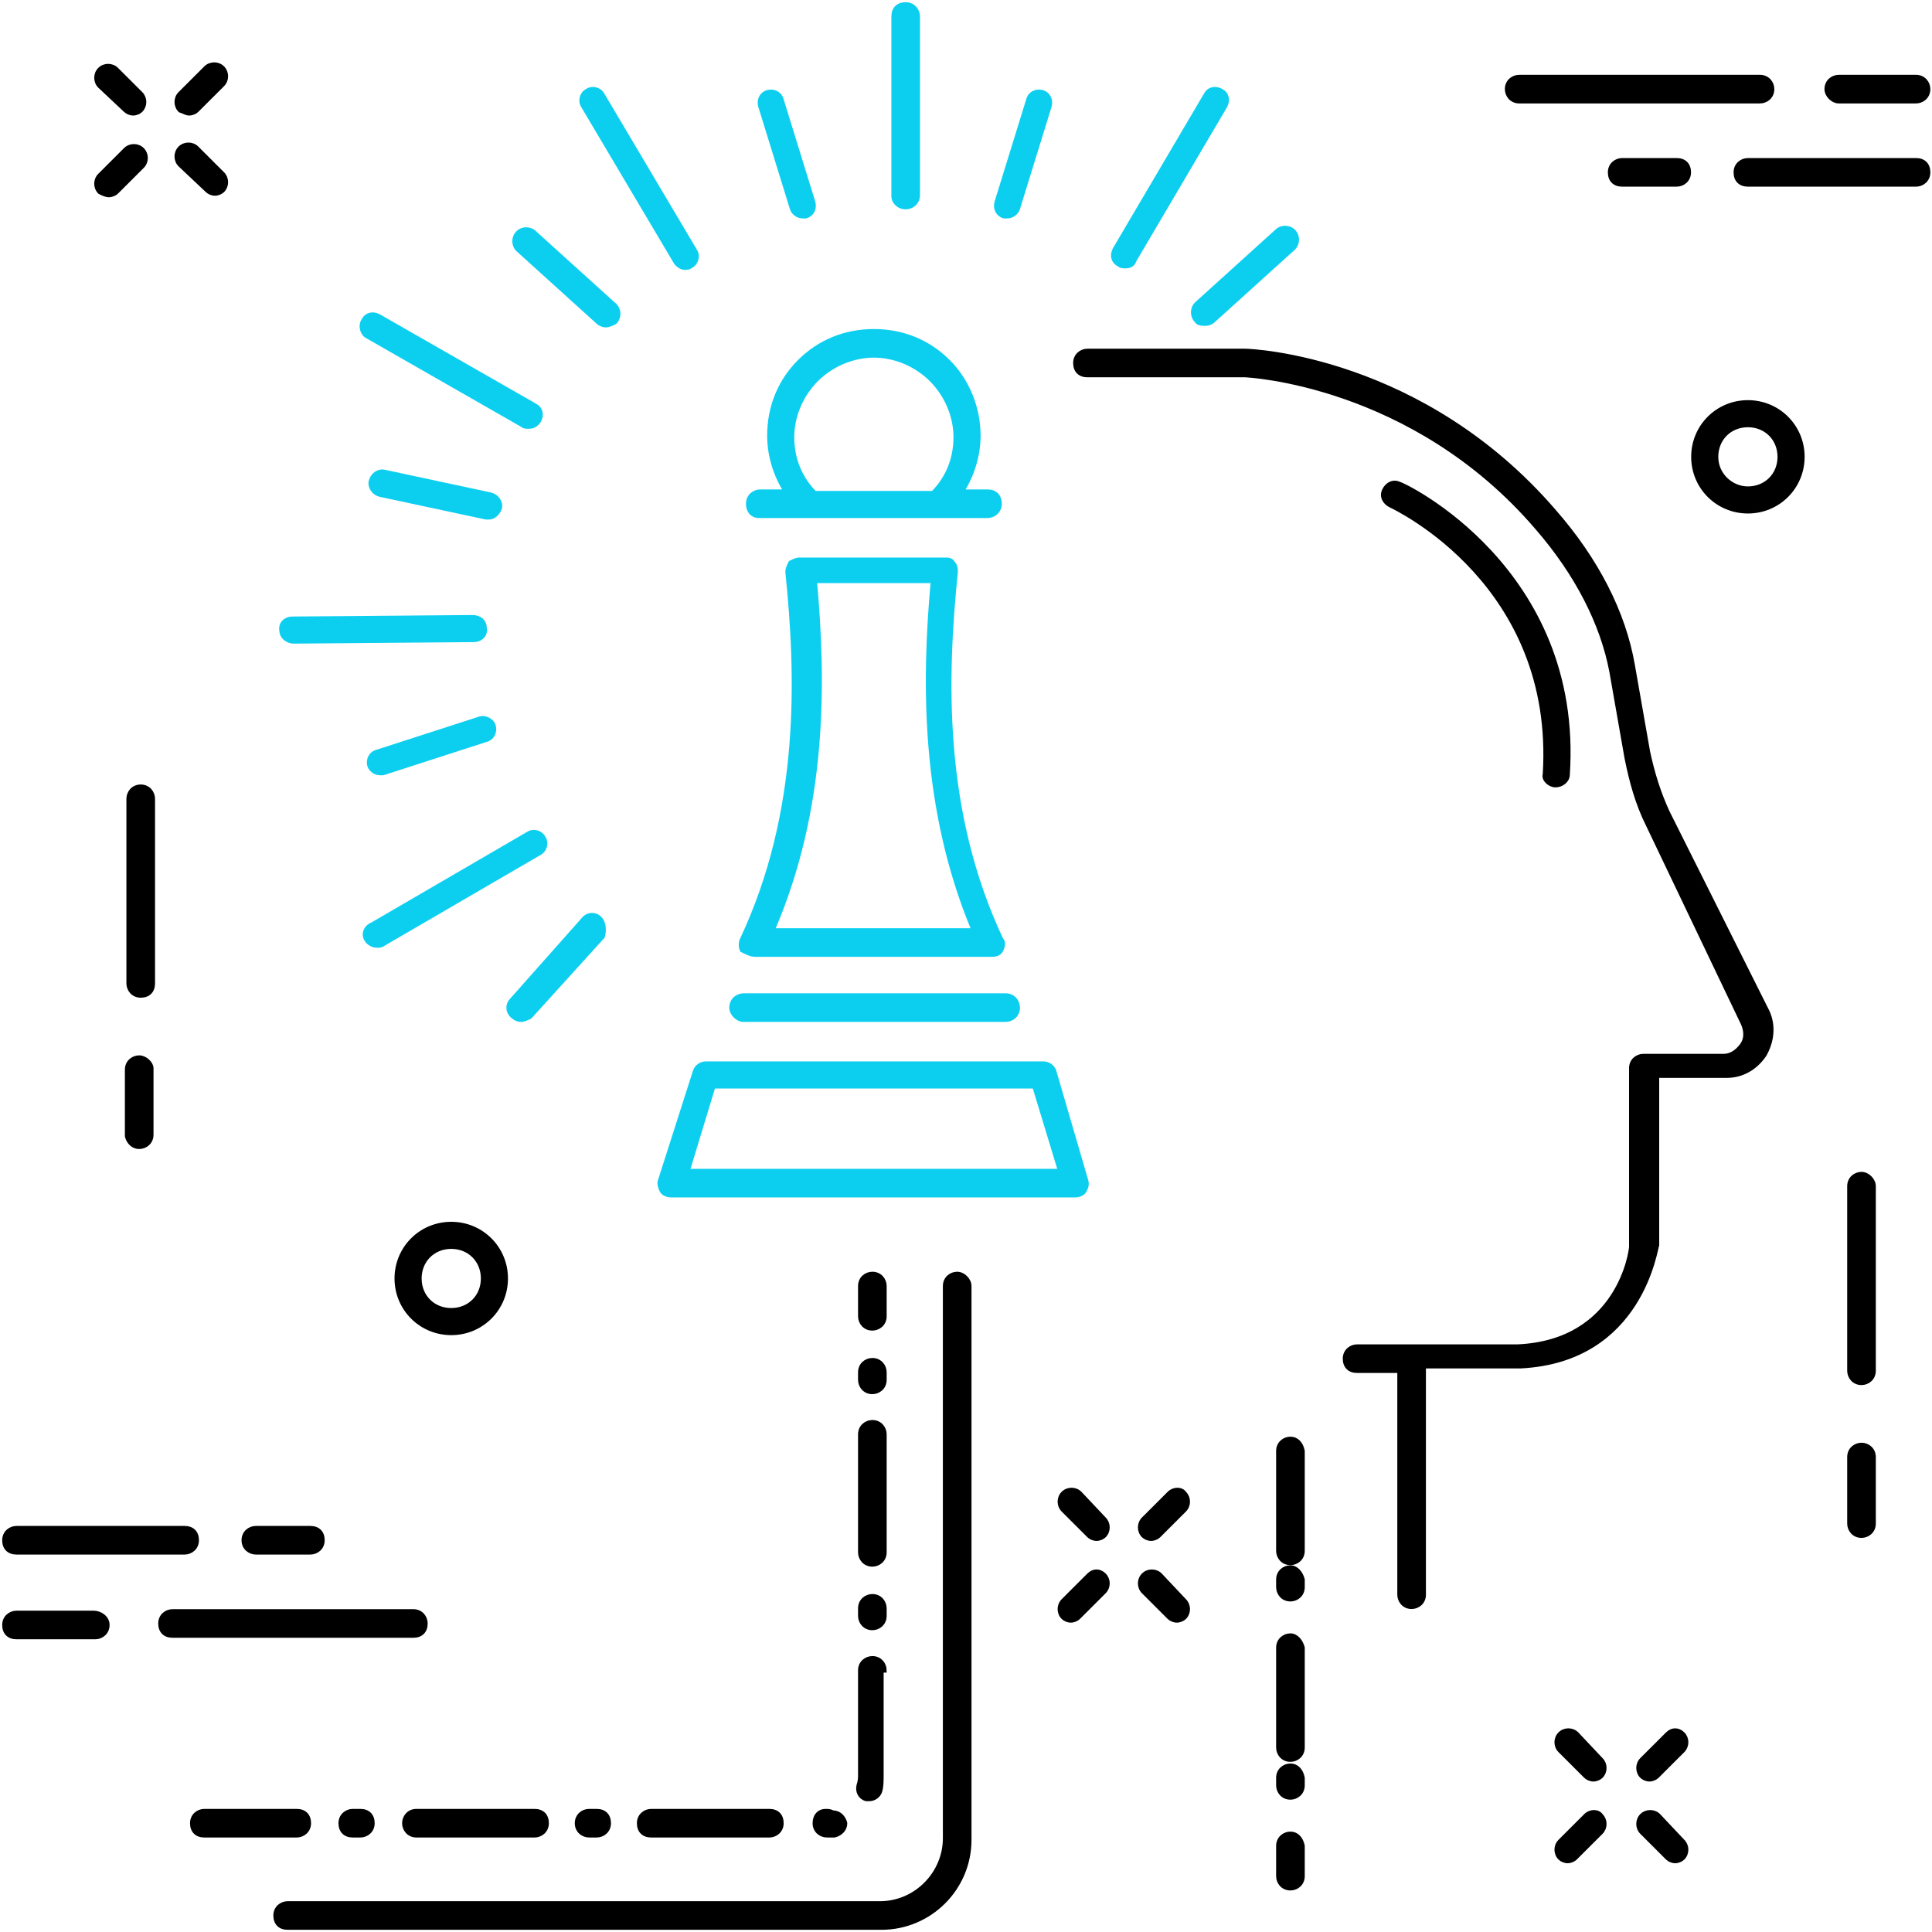<?xml version="1.0" encoding="UTF-8"?> <svg xmlns="http://www.w3.org/2000/svg" width="440" height="440" viewBox="0 0 440 440" fill="none"> <path d="M172.8 117.479H224.892C226.272 117.479 227.652 116.445 227.652 114.722C227.652 112.999 226.617 111.965 224.892 111.965H219.027C221.442 108.174 222.822 103.694 222.822 99.214C222.822 93.011 220.407 86.808 215.922 82.329C211.438 77.849 205.573 75.436 199.018 75.436C192.464 75.436 186.599 77.849 182.114 82.329C177.63 86.808 175.215 92.667 175.215 99.214C175.215 103.694 176.595 108.174 179.01 111.965H173.145C171.765 111.965 170.385 112.999 170.385 114.722C170.385 116.445 171.42 117.479 172.8 117.479ZM180.389 99.559C180.389 94.734 182.459 89.91 185.909 86.464C189.359 83.018 194.189 80.95 199.018 80.95C203.848 80.95 208.678 83.018 212.128 86.464C215.577 89.91 217.647 94.734 217.647 99.559C217.647 104.384 215.922 108.864 212.473 112.31H185.564C182.114 108.864 180.389 104.384 180.389 99.559Z" fill="#0CCFF0" stroke="#0CCFF0"></path> <path d="M172.11 217.415H225.927C226.962 217.415 227.652 217.071 227.997 216.382C228.342 215.692 228.687 214.658 227.997 213.969C214.198 184.677 215.232 154.007 217.647 130.229C217.647 129.54 217.647 128.85 216.957 128.161C216.612 127.472 215.922 127.472 214.888 127.472H182.114C181.424 127.472 180.735 127.817 180.045 128.161C179.7 128.85 179.355 129.54 179.355 130.229C181.769 153.662 182.804 184.677 169.005 213.969C168.66 214.658 168.66 215.692 169.005 216.382C170.385 217.071 171.075 217.415 172.11 217.415ZM185.564 132.296H212.473C210.403 155.041 210.058 183.988 221.787 211.902H175.905C187.979 183.988 187.634 155.385 185.564 132.296Z" fill="#0CCFF0" stroke="#0CCFF0"></path> <path d="M150.376 268.763C150.031 269.452 150.376 270.486 150.721 271.175C151.066 271.864 152.101 272.209 152.791 272.209H244.901C245.591 272.209 246.626 271.864 246.971 271.175C247.316 270.486 247.661 269.797 247.316 268.763L240.071 243.951C239.726 242.917 238.691 242.228 237.656 242.228H160.726C159.691 242.228 158.656 242.917 158.311 243.951L150.376 268.763ZM162.451 247.397H235.586L241.451 266.695H156.586L162.451 247.397Z" fill="#0CCFF0" stroke="#0CCFF0"></path> <path d="M169.35 232.234H229.032C230.412 232.234 231.792 231.2 231.792 229.477C231.792 228.099 230.757 226.72 229.032 226.72H169.35C167.97 226.72 166.59 227.754 166.59 229.477C166.59 230.856 167.97 232.234 169.35 232.234Z" fill="#0CCFF0" stroke="#0CCFF0"></path> <path d="M28.598 25.123C28.943 25.467 29.633 25.812 30.323 25.812C31.013 25.812 31.703 25.467 32.048 25.123C33.083 24.089 33.083 22.366 32.048 21.332L26.528 15.818C25.493 14.784 23.768 14.784 22.733 15.818C21.699 16.852 21.699 18.575 22.733 19.609L28.598 25.123Z" fill="black" stroke="black"></path> <path d="M47.227 43.387C47.572 43.732 48.262 44.076 48.952 44.076C49.642 44.076 50.332 43.732 50.677 43.387C51.712 42.353 51.712 40.63 50.677 39.596L44.812 33.738C43.778 32.704 42.053 32.704 41.018 33.738C39.983 34.772 39.983 36.495 41.018 37.529L47.227 43.387Z" fill="black" stroke="black"></path> <path d="M24.803 44.421C25.493 44.421 26.183 44.076 26.528 43.732L32.393 37.873C33.428 36.839 33.428 35.116 32.393 34.083C31.358 33.049 29.633 33.049 28.598 34.083L22.733 39.941C21.699 40.975 21.699 42.698 22.733 43.732C23.424 44.076 24.113 44.421 24.803 44.421Z" fill="black" stroke="black"></path> <path d="M43.087 25.812C43.778 25.812 44.467 25.468 44.812 25.123L50.677 19.265C51.712 18.231 51.712 16.508 50.677 15.474C49.642 14.44 47.917 14.44 46.882 15.474L41.018 21.332C39.983 22.366 39.983 24.089 41.018 25.123C42.053 25.468 42.398 25.812 43.087 25.812Z" fill="black" stroke="black"></path> <path d="M359.089 394.89C358.054 393.856 356.329 393.856 355.294 394.89C354.259 395.924 354.259 397.647 355.294 398.681L361.159 404.539C361.504 404.884 362.194 405.228 362.884 405.228C363.574 405.228 364.264 404.884 364.609 404.539C365.644 403.505 365.644 401.782 364.609 400.749L359.089 394.89Z" fill="black" stroke="black"></path> <path d="M377.718 413.499C376.683 412.465 374.958 412.465 373.923 413.499C372.888 414.533 372.888 416.256 373.923 417.29L379.788 423.148C380.133 423.493 380.823 423.838 381.513 423.838C382.203 423.838 382.893 423.493 383.238 423.148C384.273 422.115 384.273 420.392 383.238 419.358L377.718 413.499Z" fill="black" stroke="black"></path> <path d="M361.159 413.499L355.294 419.358C354.259 420.392 354.259 422.115 355.294 423.148C355.639 423.493 356.329 423.838 357.019 423.838C357.709 423.838 358.399 423.493 358.744 423.148L364.609 417.29C365.644 416.256 365.644 414.533 364.609 413.499C363.919 412.465 362.194 412.465 361.159 413.499Z" fill="black" stroke="black"></path> <path d="M379.788 394.89L373.923 400.749C372.888 401.782 372.888 403.505 373.923 404.539C374.268 404.884 374.958 405.228 375.648 405.228C376.338 405.228 377.028 404.884 377.373 404.539L383.238 398.681C384.273 397.647 384.273 395.924 383.238 394.89C382.203 393.856 380.823 393.856 379.788 394.89Z" fill="black" stroke="black"></path> <path d="M245.936 340.097C244.901 339.063 243.176 339.063 242.141 340.097C241.106 341.131 241.106 342.854 242.141 343.888L248.006 349.746C248.351 350.091 249.041 350.435 249.731 350.435C250.421 350.435 251.111 350.091 251.456 349.746C252.49 348.712 252.49 346.989 251.456 345.956L245.936 340.097Z" fill="black" stroke="black"></path> <path d="M264.22 358.706C263.185 357.672 261.46 357.672 260.425 358.706C259.39 359.74 259.39 361.463 260.425 362.497L266.289 368.355C266.634 368.7 267.324 369.045 268.014 369.045C268.704 369.045 269.394 368.7 269.739 368.355C270.774 367.322 270.774 365.598 269.739 364.565L264.22 358.706Z" fill="black" stroke="black"></path> <path d="M248.006 358.706L242.141 364.565C241.106 365.598 241.106 367.322 242.141 368.355C242.486 368.7 243.176 369.045 243.866 369.045C244.556 369.045 245.246 368.7 245.591 368.355L251.456 362.497C252.49 361.463 252.49 359.74 251.456 358.706C250.421 357.672 249.041 357.672 248.006 358.706Z" fill="black" stroke="black"></path> <path d="M266.289 340.097L260.425 345.956C259.39 346.989 259.39 348.712 260.425 349.746C260.77 350.091 261.46 350.435 262.15 350.435C262.84 350.435 263.53 350.091 263.875 349.746L269.739 343.888C270.774 342.854 270.774 341.131 269.739 340.097C269.049 339.063 267.324 339.063 266.289 340.097Z" fill="black" stroke="black"></path> <path d="M29.288 181.92V223.963C29.288 225.341 30.323 226.72 32.048 226.72C33.773 226.72 34.808 225.686 34.808 223.963V181.92C34.808 180.542 33.773 179.164 32.048 179.164C30.323 179.164 29.288 180.542 29.288 181.92Z" fill="black" stroke="black"></path> <path d="M31.703 240.85C30.323 240.85 28.943 241.883 28.943 243.607V258.769C29.288 260.148 30.323 261.182 31.703 261.182C33.083 261.182 34.463 260.148 34.463 258.425V243.262C34.463 242.228 33.083 240.85 31.703 240.85Z" fill="black" stroke="black"></path> <path d="M423.945 267.384C422.565 267.384 421.186 268.418 421.186 270.141V312.183C421.186 313.562 422.22 314.94 423.945 314.94C425.325 314.94 426.705 313.907 426.705 312.183V270.141C426.705 268.762 425.325 267.384 423.945 267.384Z" fill="black" stroke="black"></path> <path d="M423.945 329.069C422.565 329.069 421.186 330.103 421.186 331.826V346.989C421.186 348.368 422.22 349.746 423.945 349.746C425.325 349.746 426.705 348.712 426.705 346.989V331.826C426.705 330.103 425.325 329.069 423.945 329.069Z" fill="black" stroke="black"></path> <path d="M102.769 303.569C109.669 303.569 115.188 298.055 115.188 291.163C115.188 284.27 109.669 278.757 102.769 278.757C95.87 278.757 90.35 284.27 90.35 291.163C90.35 298.055 95.87 303.569 102.769 303.569ZM102.769 283.926C106.909 283.926 110.014 287.027 110.014 291.163C110.014 295.298 106.909 298.399 102.769 298.399C98.629 298.399 95.525 295.298 95.525 291.163C95.525 287.027 98.629 283.926 102.769 283.926Z" fill="black" stroke="black"></path> <path d="M398.072 91.633C391.172 91.633 385.653 97.147 385.653 104.039C385.653 110.931 391.172 116.445 398.072 116.445C404.971 116.445 410.491 110.931 410.491 104.039C410.491 97.147 404.971 91.633 398.072 91.633ZM398.072 111.276C394.277 111.276 390.827 108.174 390.827 104.039C390.827 99.903 393.932 96.802 398.072 96.802C402.212 96.802 405.316 99.903 405.316 104.039C405.316 108.174 402.212 111.276 398.072 111.276Z" fill="black" stroke="black"></path> <path d="M96.905 369.734C96.905 368.355 95.87 366.977 94.145 366.977H39.293C37.913 366.977 36.533 368.011 36.533 369.734C36.533 371.457 37.568 372.491 39.293 372.491H94.145C95.87 372.491 96.905 371.457 96.905 369.734Z" fill="black" stroke="black"></path> <path d="M21.354 367.322H3.76C2.38 367.322 1 368.355 1 370.078C1 371.801 2.035 372.835 3.76 372.835H21.699C23.079 372.835 24.459 371.801 24.459 370.078C24.459 368.355 22.734 367.322 21.354 367.322Z" fill="black" stroke="black"></path> <path d="M3.76 353.537H42.053C43.432 353.537 44.812 352.503 44.812 350.78C44.812 349.057 43.778 348.023 42.053 348.023H3.76C2.38 348.023 1 349.057 1 350.78C1 352.503 2.035 353.537 3.76 353.537Z" fill="black" stroke="black"></path> <path d="M58.267 353.537H70.686C72.066 353.537 73.446 352.503 73.446 350.78C73.446 349.057 72.411 348.023 70.686 348.023H58.267C56.887 348.023 55.507 349.057 55.507 350.78C55.507 352.503 56.887 353.537 58.267 353.537Z" fill="black" stroke="black"></path> <path d="M345.98 23.055H400.831C402.211 23.055 403.591 22.021 403.591 20.298C403.591 18.92 402.556 17.541 400.831 17.541H345.98C344.6 17.541 343.22 18.575 343.22 20.298C343.22 21.677 344.255 23.055 345.98 23.055Z" fill="black" stroke="black"></path> <path d="M418.771 23.055H436.365C437.745 23.055 439.125 22.021 439.125 20.298C439.125 18.92 438.09 17.541 436.365 17.541H418.771C417.391 17.541 416.011 18.575 416.011 20.298C416.011 21.677 417.391 23.055 418.771 23.055Z" fill="black" stroke="black"></path> <path d="M436.365 36.495H398.072C396.692 36.495 395.312 37.529 395.312 39.252C395.312 40.975 396.347 42.009 398.072 42.009H436.365C437.745 42.009 439.125 40.975 439.125 39.252C439.125 37.529 438.09 36.495 436.365 36.495Z" fill="black" stroke="black"></path> <path d="M369.438 36.495C368.059 36.495 366.679 37.529 366.679 39.252C366.679 40.975 367.714 42.009 369.438 42.009H381.858C383.238 42.009 384.618 40.975 384.618 39.252C384.618 37.529 383.583 36.495 381.858 36.495H369.438Z" fill="black" stroke="black"></path> <path d="M206.263 47.178C207.643 47.178 209.023 46.144 209.023 44.421V3.757C209.023 2.378 207.988 1 206.263 1C204.538 1 203.503 2.034 203.503 3.757V44.766C203.503 45.799 204.538 47.178 206.263 47.178Z" fill="#0CCFF0" stroke="#0CCFF0"></path> <path d="M153.826 59.584C154.171 60.273 155.206 60.963 155.896 60.963C156.241 60.963 156.931 60.963 157.276 60.618C158.656 59.929 159.001 58.206 158.311 57.172L137.267 21.677C136.577 20.299 134.852 19.954 133.817 20.643C132.437 21.332 132.092 23.055 132.782 24.089L153.826 59.584Z" fill="#0CCFF0" stroke="#0CCFF0"></path> <path d="M83.45 76.47L118.983 96.802C119.328 97.147 119.673 97.147 120.363 97.147C121.398 97.147 122.088 96.802 122.778 95.768C123.468 94.39 123.123 93.011 121.743 92.322L86.21 71.99C84.83 71.301 83.45 71.645 82.76 73.024C82.07 74.058 82.415 75.781 83.45 76.47Z" fill="#0CCFF0" stroke="#0CCFF0"></path> <path d="M66.891 146.081L107.944 145.737C109.324 145.737 110.704 144.703 110.359 142.98C110.359 141.601 109.324 140.568 107.599 140.568L66.546 140.912C65.166 140.912 63.786 141.946 64.131 143.669C64.131 145.048 65.511 146.081 66.891 146.081Z" fill="#0CCFF0" stroke="#0CCFF0"></path> <path d="M83.45 213.97C83.795 214.659 84.83 215.348 85.865 215.348C86.21 215.348 86.9 215.348 87.245 215.003L122.778 194.327C124.158 193.638 124.503 191.914 123.813 190.881C123.123 189.502 121.398 189.158 120.363 189.847L84.83 210.523C83.105 211.213 82.76 212.936 83.45 213.97Z" fill="#0CCFF0" stroke="#0CCFF0"></path> <path d="M180.389 47.522C180.734 48.556 181.769 49.245 182.804 49.245C183.149 49.245 183.494 49.245 183.494 49.245C184.874 48.901 185.564 47.522 185.219 46.144L177.975 22.71C177.63 21.332 176.25 20.643 174.87 20.987C173.49 21.332 172.8 22.71 173.145 24.089L180.389 47.522Z" fill="#0CCFF0" stroke="#0CCFF0"></path> <path d="M136.232 73.368C136.577 73.713 137.267 74.058 137.957 74.058C138.647 74.058 139.337 73.713 140.027 73.368C141.062 72.335 141.062 70.612 140.027 69.578L121.743 53.036C120.708 52.002 118.983 52.002 117.948 53.036C116.914 54.07 116.914 55.793 117.948 56.827L136.232 73.368Z" fill="#0CCFF0" stroke="#0CCFF0"></path> <path d="M113.809 115.755C114.153 114.377 113.119 112.999 111.739 112.654L87.59 107.485C86.21 107.14 84.83 108.174 84.485 109.552C84.14 110.931 85.175 112.309 86.555 112.654L110.704 117.823C111.049 117.823 111.049 117.823 111.394 117.823C112.429 117.823 113.464 116.789 113.809 115.755Z" fill="#0CCFF0" stroke="#0CCFF0"></path> <path d="M85.865 171.238C84.485 171.582 83.795 172.961 84.14 174.339C84.485 175.373 85.52 176.062 86.555 176.062C86.9 176.062 87.245 176.062 87.245 176.062L110.703 168.481C112.083 168.136 112.773 166.758 112.428 165.379C112.083 164.001 110.358 163.312 109.323 163.656L85.865 171.238Z" fill="#0CCFF0" stroke="#0CCFF0"></path> <path d="M136.577 209.145C135.542 208.111 133.817 208.111 132.782 209.489L116.568 227.754C115.533 228.788 115.533 230.511 116.913 231.545C117.258 231.889 117.948 232.234 118.638 232.234C119.328 232.234 120.018 231.889 120.708 231.545L137.267 213.28C137.612 211.902 137.612 210.179 136.577 209.145Z" fill="#0CCFF0" stroke="#0CCFF0"></path> <path d="M254.905 60.273C255.25 60.618 255.94 60.618 256.285 60.618C257.32 60.618 258.01 60.273 258.355 59.24L279.054 24.089C279.744 22.711 279.399 21.332 278.019 20.643C276.639 19.954 275.259 20.299 274.569 21.677L253.87 56.827C253.18 58.206 253.525 59.584 254.905 60.273Z" fill="#0CCFF0" stroke="#0CCFF0"></path> <path d="M228.687 49.245C229.032 49.245 229.377 49.245 229.377 49.245C230.412 49.245 231.446 48.556 231.791 47.522L239.036 24.089C239.381 22.71 238.691 21.332 237.311 20.987C235.931 20.643 234.551 21.332 234.206 22.71L226.962 46.144C226.617 47.522 227.307 48.901 228.687 49.245Z" fill="#0CCFF0" stroke="#0CCFF0"></path> <path d="M272.499 73.023C272.844 73.713 273.879 73.713 274.569 73.713C275.259 73.713 275.949 73.368 276.294 73.023L294.578 56.482C295.613 55.448 295.613 53.725 294.578 52.691C293.543 51.658 291.818 51.658 290.783 52.691L272.499 69.233C271.464 70.266 271.464 71.99 272.499 73.023Z" fill="#0CCFF0" stroke="#0CCFF0"></path> <path d="M379.788 185.022C377.718 180.542 376.338 176.062 375.303 171.237L371.853 151.595C369.783 139.533 363.574 127.472 353.914 116.444C323.901 81.639 285.263 79.915 283.538 79.915H247.66C246.281 79.915 244.901 80.949 244.901 82.672C244.901 84.395 245.936 85.429 247.66 85.429H283.538C283.883 85.429 321.831 87.152 350.119 120.235C359.089 130.573 364.954 141.945 367.023 152.973L370.473 172.616C371.508 177.785 372.888 182.954 375.303 187.779L397.037 233.267C397.727 234.99 397.727 236.713 396.692 238.092C395.657 239.47 394.277 240.504 392.552 240.504H374.268C372.888 240.504 371.508 241.538 371.508 243.261V283.925C371.508 284.959 368.748 305.636 345.635 306.669H309.067C307.687 306.669 306.307 307.703 306.307 309.426C306.307 311.149 307.342 312.183 309.067 312.183H318.726V363.186C318.726 364.564 319.761 365.943 321.486 365.943C322.866 365.943 324.246 364.909 324.246 363.186V311.149H346.325C373.923 309.771 377.028 283.925 377.373 283.581V244.984H393.242C396.692 244.984 399.797 243.261 401.866 240.16C403.591 237.058 403.936 233.612 402.556 230.51L379.788 185.022Z" fill="black" stroke="black"></path> <path d="M201.433 292.885C201.433 291.507 200.398 290.128 198.673 290.128C197.293 290.128 195.914 291.162 195.914 292.885V299.777C195.914 301.156 196.949 302.534 198.673 302.534C200.053 302.534 201.433 301.5 201.433 299.777V292.885Z" fill="black" stroke="black"></path> <path d="M201.433 312.528C201.433 311.15 200.398 309.771 198.673 309.771C197.293 309.771 195.914 310.805 195.914 312.528V314.251C195.914 315.63 196.949 317.008 198.673 317.008C200.053 317.008 201.433 315.974 201.433 314.251V312.528Z" fill="black" stroke="black"></path> <path d="M201.433 326.657C201.433 325.279 200.398 323.9 198.673 323.9C197.293 323.9 195.914 324.934 195.914 326.657V339.408C195.914 339.752 195.914 340.097 195.914 340.097C195.914 340.442 195.914 340.442 195.914 340.786V353.537C195.914 354.915 196.949 356.294 198.673 356.294C200.053 356.294 201.433 355.26 201.433 353.537V340.786C201.433 340.442 201.433 340.097 201.433 340.097C201.433 339.753 201.433 339.752 201.433 339.408V326.657Z" fill="black" stroke="black"></path> <path d="M92.075 415.222C92.075 416.601 93.11 417.979 94.835 417.979H107.599C107.944 417.979 108.289 417.979 108.289 417.979C108.634 417.979 108.634 417.979 108.979 417.979H121.743C123.123 417.979 124.503 416.945 124.503 415.222C124.503 413.499 123.468 412.465 121.743 412.465H108.979C108.634 412.465 108.289 412.465 108.289 412.465C107.944 412.465 107.944 412.465 107.599 412.465H94.835C93.11 412.465 92.075 413.844 92.075 415.222Z" fill="black" stroke="black"></path> <path d="M187.979 412.465C186.599 412.465 185.564 413.499 185.564 415.222C185.564 416.945 186.944 417.979 188.324 417.979C189.014 417.979 189.359 417.979 190.049 417.979C191.429 417.635 192.464 416.601 192.464 415.222C192.119 413.844 191.084 412.81 189.704 412.81C189.014 412.465 188.669 412.465 187.979 412.465Z" fill="black" stroke="black"></path> <path d="M162.451 412.465C162.106 412.465 161.761 412.465 161.761 412.465C161.416 412.465 161.416 412.465 161.071 412.465H148.306C146.926 412.465 145.547 413.499 145.547 415.222C145.547 416.945 146.582 417.979 148.306 417.979H161.071C161.416 417.979 161.761 417.979 161.761 417.979C162.106 417.979 162.106 417.979 162.451 417.979H175.215C176.595 417.979 177.975 416.945 177.975 415.222C177.975 413.499 176.94 412.465 175.215 412.465H162.451Z" fill="black" stroke="black"></path> <path d="M67.581 417.979C68.961 417.979 70.341 416.945 70.341 415.222C70.341 413.499 69.306 412.465 67.581 412.465H54.817C54.472 412.465 54.127 412.465 54.127 412.465C53.782 412.465 53.437 412.465 53.437 412.465H46.537C45.157 412.465 43.778 413.499 43.778 415.222C43.778 416.945 44.812 417.979 46.537 417.979H53.437C53.782 417.979 54.127 417.979 54.127 417.979C54.472 417.979 54.817 417.979 54.817 417.979H67.581Z" fill="black" stroke="black"></path> <path d="M80.345 412.465C78.965 412.465 77.585 413.499 77.585 415.222C77.585 416.945 78.62 417.979 80.345 417.979H82.07C83.45 417.979 84.83 416.945 84.83 415.222C84.83 413.499 83.795 412.465 82.07 412.465H80.345Z" fill="black" stroke="black"></path> <path d="M134.162 417.979H135.887C137.267 417.979 138.647 416.945 138.647 415.222C138.647 413.499 137.612 412.465 135.887 412.465H134.162C132.783 412.465 131.403 413.499 131.403 415.222C131.403 416.945 132.783 417.979 134.162 417.979Z" fill="black" stroke="black"></path> <path d="M201.433 380.417C201.433 379.038 200.398 377.66 198.673 377.66C197.294 377.66 195.914 378.694 195.914 380.417V393.167C195.914 393.512 195.914 393.857 195.914 393.857C195.914 394.201 195.914 394.201 195.914 394.546V404.195C195.914 404.884 195.914 405.573 195.569 406.607C195.224 407.986 195.914 409.364 197.294 409.709C197.639 409.709 197.639 409.709 197.983 409.709C199.018 409.709 200.053 409.019 200.398 407.986C200.743 406.952 200.743 405.573 200.743 404.195V394.546C200.743 394.201 200.743 393.857 200.743 393.857C200.743 393.512 200.743 393.512 200.743 393.167V380.417H201.433Z" fill="black" stroke="black"></path> <path d="M201.433 366.288C201.433 364.909 200.398 363.531 198.673 363.531C197.293 363.531 195.914 364.565 195.914 366.288V368.011C195.914 369.389 196.949 370.768 198.673 370.768C200.053 370.768 201.433 369.734 201.433 368.011V366.288Z" fill="black" stroke="black"></path> <path d="M217.992 290.128C216.612 290.128 215.233 291.162 215.233 292.885V418.668C215.233 426.594 208.678 433.486 200.398 433.486H65.511C64.131 433.486 62.752 434.52 62.752 436.243C62.752 437.966 63.786 439 65.511 439H200.743C211.783 439 220.752 430.04 220.752 419.013V292.885C220.752 291.507 219.372 290.128 217.992 290.128Z" fill="black" stroke="black"></path> <path d="M293.888 327.691C292.508 327.691 291.128 328.725 291.128 330.448V337.34C291.128 337.685 291.128 338.029 291.128 338.374C291.128 338.719 291.128 339.063 291.128 339.408V353.192C291.128 354.571 292.163 355.949 293.888 355.949C295.268 355.949 296.648 354.915 296.648 353.192V339.408C296.648 339.063 296.648 338.719 296.648 338.374C296.648 338.029 296.648 337.685 296.648 337.34V330.448C296.303 328.725 295.268 327.691 293.888 327.691Z" fill="black" stroke="black"></path> <path d="M293.888 356.983C292.508 356.983 291.128 358.017 291.128 359.74V361.463C291.128 362.841 292.163 364.22 293.888 364.22C295.268 364.22 296.648 363.186 296.648 361.463V359.74C296.303 358.362 295.268 356.983 293.888 356.983Z" fill="black" stroke="black"></path> <path d="M293.888 417.634C292.508 417.634 291.128 418.668 291.128 420.391V427.283C291.128 428.662 292.163 430.04 293.888 430.04C295.268 430.04 296.648 429.006 296.648 427.283V420.391C296.303 418.668 295.268 417.634 293.888 417.634Z" fill="black" stroke="black"></path> <path d="M293.888 402.127C292.508 402.127 291.128 403.161 291.128 404.884V406.607C291.128 407.985 292.163 409.364 293.888 409.364C295.268 409.364 296.648 408.33 296.648 406.607V404.884C296.303 403.161 295.268 402.127 293.888 402.127Z" fill="black" stroke="black"></path> <path d="M293.888 372.491C292.508 372.491 291.128 373.525 291.128 375.248V382.14C291.128 382.484 291.128 382.829 291.128 383.174C291.128 383.518 291.128 383.863 291.128 384.207V397.992C291.128 399.37 292.163 400.749 293.888 400.749C295.268 400.749 296.648 399.715 296.648 397.992V384.207C296.648 383.863 296.648 383.518 296.648 383.174C296.648 382.829 296.648 382.484 296.648 382.14V375.248C296.303 373.869 295.268 372.491 293.888 372.491Z" fill="black" stroke="black"></path> <path d="M354.259 178.819C355.639 178.819 357.019 177.785 357.019 176.407C360.124 129.54 319.416 110.242 318.726 110.242C317.346 109.552 315.966 110.242 315.277 111.62C314.587 112.998 315.277 114.377 316.656 115.066C318.036 115.755 354.604 132.986 351.844 176.407C351.499 177.441 352.879 178.819 354.259 178.819Z" fill="black" stroke="black"></path> </svg> 